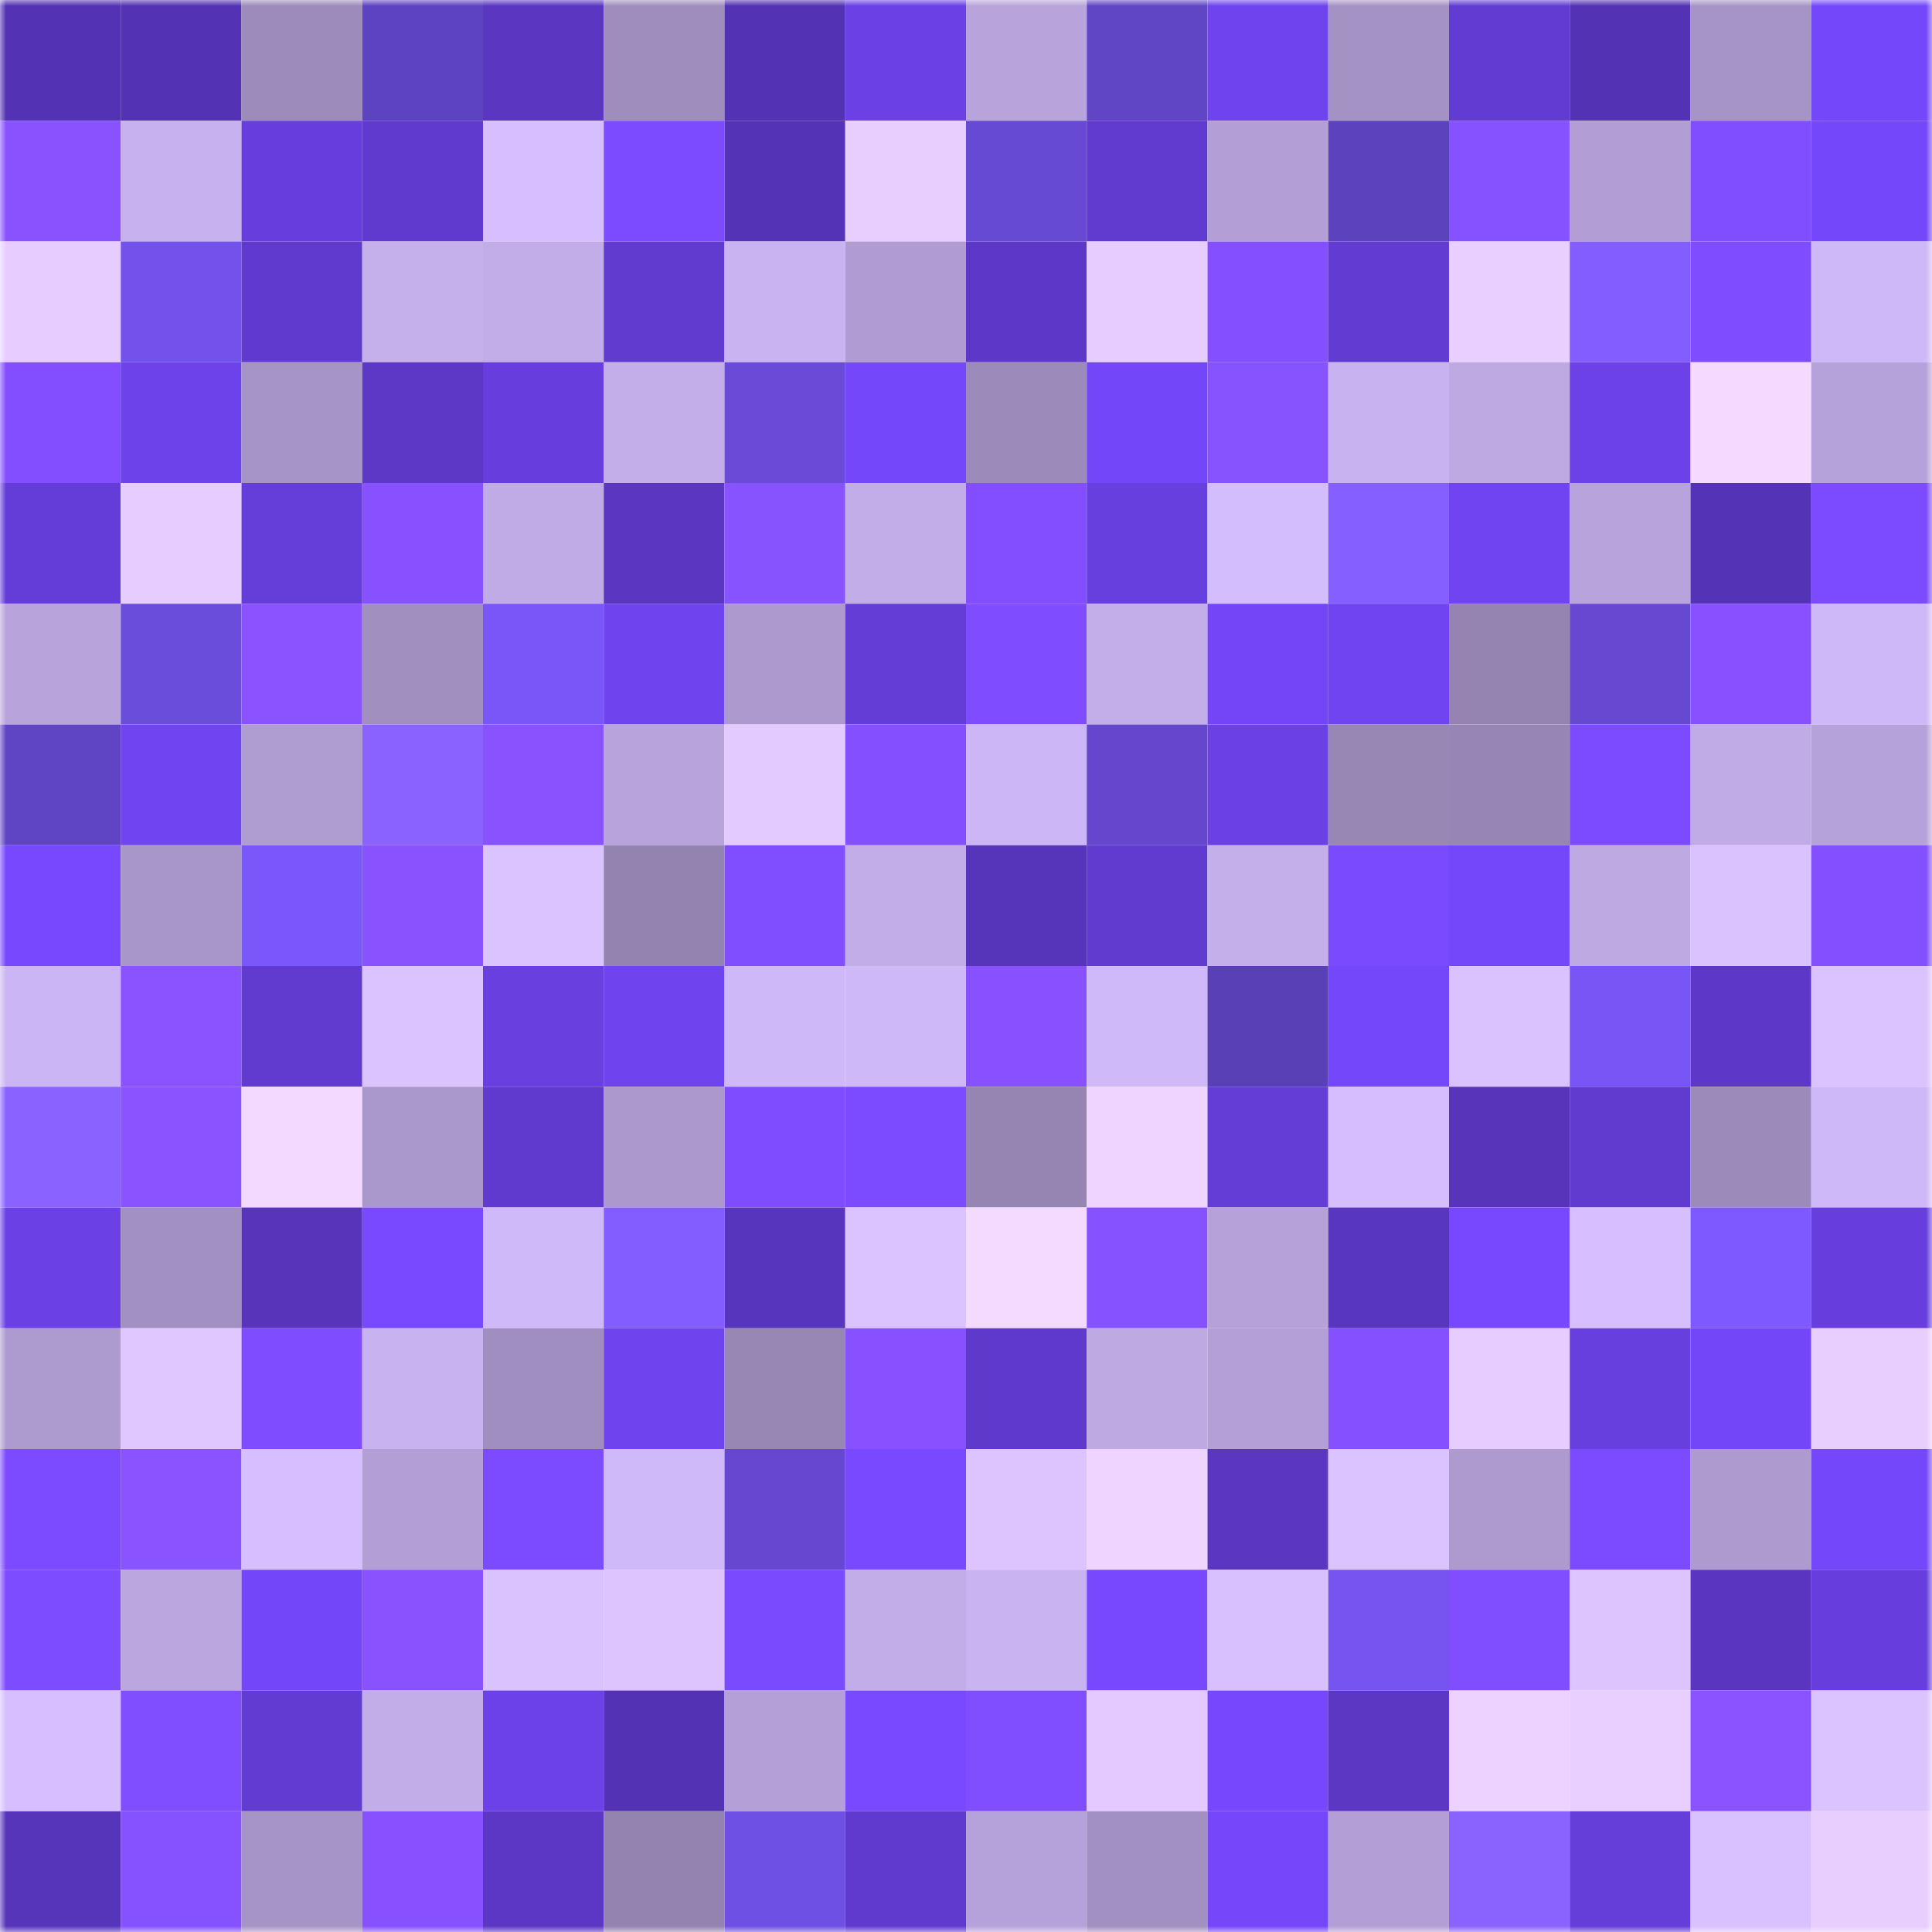 <svg viewBox="0 0 160 160" fill="none" role="img" xmlns="http://www.w3.org/2000/svg" width="240" height="240" name="linea%2Cuyghurland.linea.eth"><mask id="1690439702" mask-type="alpha" maskUnits="userSpaceOnUse" x="0" y="0" width="160" height="160"><rect width="160" height="160" fill="#FFFFFF"></rect></mask><g mask="url(#1690439702)"><rect x="0" y="0" width="10" height="10" fill="#5332b3"></rect><rect x="10" y="0" width="10" height="10" fill="#5332b3"></rect><rect x="20" y="0" width="10" height="10" fill="#9d8bbb"></rect><rect x="30" y="0" width="10" height="10" fill="#5d43c0"></rect><rect x="40" y="0" width="10" height="10" fill="#5a36c1"></rect><rect x="50" y="0" width="10" height="10" fill="#9f8dbe"></rect><rect x="60" y="0" width="10" height="10" fill="#5332b3"></rect><rect x="70" y="0" width="10" height="10" fill="#6b40e5"></rect><rect x="80" y="0" width="10" height="10" fill="#b8a3db"></rect><rect x="90" y="0" width="10" height="10" fill="#6045c5"></rect><rect x="100" y="0" width="10" height="10" fill="#6f43ed"></rect><rect x="110" y="0" width="10" height="10" fill="#a492c4"></rect><rect x="120" y="0" width="10" height="10" fill="#623bd3"></rect><rect x="130" y="0" width="10" height="10" fill="#5332b3"></rect><rect x="140" y="0" width="10" height="10" fill="#a694c6"></rect><rect x="150" y="0" width="10" height="10" fill="#7547fb"></rect><rect x="0" y="10" width="10" height="10" fill="#8852ff"></rect><rect x="10" y="10" width="10" height="10" fill="#c7b1ee"></rect><rect x="20" y="10" width="10" height="10" fill="#673edd"></rect><rect x="30" y="10" width="10" height="10" fill="#603acf"></rect><rect x="40" y="10" width="10" height="10" fill="#d7bfff"></rect><rect x="50" y="10" width="10" height="10" fill="#7d4bff"></rect><rect x="60" y="10" width="10" height="10" fill="#5533b6"></rect><rect x="70" y="10" width="10" height="10" fill="#e8ceff"></rect><rect x="80" y="10" width="10" height="10" fill="#674ad3"></rect><rect x="90" y="10" width="10" height="10" fill="#613bd0"></rect><rect x="100" y="10" width="10" height="10" fill="#b39fd6"></rect><rect x="110" y="10" width="10" height="10" fill="#5c42bc"></rect><rect x="120" y="10" width="10" height="10" fill="#8651ff"></rect><rect x="130" y="10" width="10" height="10" fill="#b29ed4"></rect><rect x="140" y="10" width="10" height="10" fill="#804dff"></rect><rect x="150" y="10" width="10" height="10" fill="#7547fb"></rect><rect x="0" y="20" width="10" height="10" fill="#e7cdff"></rect><rect x="10" y="20" width="10" height="10" fill="#7252eb"></rect><rect x="20" y="20" width="10" height="10" fill="#603ace"></rect><rect x="30" y="20" width="10" height="10" fill="#c6b0ec"></rect><rect x="40" y="20" width="10" height="10" fill="#c3ade9"></rect><rect x="50" y="20" width="10" height="10" fill="#613bd0"></rect><rect x="60" y="20" width="10" height="10" fill="#c9b3f0"></rect><rect x="70" y="20" width="10" height="10" fill="#b09cd2"></rect><rect x="80" y="20" width="10" height="10" fill="#5d38c8"></rect><rect x="90" y="20" width="10" height="10" fill="#e6ccff"></rect><rect x="100" y="20" width="10" height="10" fill="#834fff"></rect><rect x="110" y="20" width="10" height="10" fill="#623bd2"></rect><rect x="120" y="20" width="10" height="10" fill="#e9cfff"></rect><rect x="130" y="20" width="10" height="10" fill="#835dff"></rect><rect x="140" y="20" width="10" height="10" fill="#7f4dff"></rect><rect x="150" y="20" width="10" height="10" fill="#cfb8f7"></rect><rect x="0" y="30" width="10" height="10" fill="#824eff"></rect><rect x="10" y="30" width="10" height="10" fill="#6d42eb"></rect><rect x="20" y="30" width="10" height="10" fill="#a694c6"></rect><rect x="30" y="30" width="10" height="10" fill="#5d38c7"></rect><rect x="40" y="30" width="10" height="10" fill="#673edd"></rect><rect x="50" y="30" width="10" height="10" fill="#c4aeea"></rect><rect x="60" y="30" width="10" height="10" fill="#694bd8"></rect><rect x="70" y="30" width="10" height="10" fill="#7547fb"></rect><rect x="80" y="30" width="10" height="10" fill="#9b8aba"></rect><rect x="90" y="30" width="10" height="10" fill="#7446f9"></rect><rect x="100" y="30" width="10" height="10" fill="#8752ff"></rect><rect x="110" y="30" width="10" height="10" fill="#c9b2f0"></rect><rect x="120" y="30" width="10" height="10" fill="#bea9e3"></rect><rect x="130" y="30" width="10" height="10" fill="#6c41e7"></rect><rect x="140" y="30" width="10" height="10" fill="#f5d9ff"></rect><rect x="150" y="30" width="10" height="10" fill="#b6a2da"></rect><rect x="0" y="40" width="10" height="10" fill="#643cd7"></rect><rect x="10" y="40" width="10" height="10" fill="#e6ccff"></rect><rect x="20" y="40" width="10" height="10" fill="#653dd8"></rect><rect x="30" y="40" width="10" height="10" fill="#8751ff"></rect><rect x="40" y="40" width="10" height="10" fill="#c1abe7"></rect><rect x="50" y="40" width="10" height="10" fill="#5a36c1"></rect><rect x="60" y="40" width="10" height="10" fill="#8752ff"></rect><rect x="70" y="40" width="10" height="10" fill="#c3ade8"></rect><rect x="80" y="40" width="10" height="10" fill="#824eff"></rect><rect x="90" y="40" width="10" height="10" fill="#683fdf"></rect><rect x="100" y="40" width="10" height="10" fill="#d4bdfd"></rect><rect x="110" y="40" width="10" height="10" fill="#855fff"></rect><rect x="120" y="40" width="10" height="10" fill="#7044f0"></rect><rect x="130" y="40" width="10" height="10" fill="#b8a3dc"></rect><rect x="140" y="40" width="10" height="10" fill="#5533b6"></rect><rect x="150" y="40" width="10" height="10" fill="#7c4bff"></rect><rect x="0" y="50" width="10" height="10" fill="#b8a3db"></rect><rect x="10" y="50" width="10" height="10" fill="#6b4ddc"></rect><rect x="20" y="50" width="10" height="10" fill="#8a53ff"></rect><rect x="30" y="50" width="10" height="10" fill="#a18fc0"></rect><rect x="40" y="50" width="10" height="10" fill="#7856f7"></rect><rect x="50" y="50" width="10" height="10" fill="#6f43ee"></rect><rect x="60" y="50" width="10" height="10" fill="#ad99ce"></rect><rect x="70" y="50" width="10" height="10" fill="#643cd6"></rect><rect x="80" y="50" width="10" height="10" fill="#7f4dff"></rect><rect x="90" y="50" width="10" height="10" fill="#c4aeea"></rect><rect x="100" y="50" width="10" height="10" fill="#7345f7"></rect><rect x="110" y="50" width="10" height="10" fill="#7044f0"></rect><rect x="120" y="50" width="10" height="10" fill="#9584b1"></rect><rect x="130" y="50" width="10" height="10" fill="#6649d0"></rect><rect x="140" y="50" width="10" height="10" fill="#8751ff"></rect><rect x="150" y="50" width="10" height="10" fill="#cfb8f7"></rect><rect x="0" y="60" width="10" height="10" fill="#5f44c3"></rect><rect x="10" y="60" width="10" height="10" fill="#7144f2"></rect><rect x="20" y="60" width="10" height="10" fill="#af9cd1"></rect><rect x="30" y="60" width="10" height="10" fill="#8962ff"></rect><rect x="40" y="60" width="10" height="10" fill="#8852ff"></rect><rect x="50" y="60" width="10" height="10" fill="#b8a3dc"></rect><rect x="60" y="60" width="10" height="10" fill="#e3caff"></rect><rect x="70" y="60" width="10" height="10" fill="#834fff"></rect><rect x="80" y="60" width="10" height="10" fill="#cdb6f5"></rect><rect x="90" y="60" width="10" height="10" fill="#6447cd"></rect><rect x="100" y="60" width="10" height="10" fill="#6b40e4"></rect><rect x="110" y="60" width="10" height="10" fill="#9887b5"></rect><rect x="120" y="60" width="10" height="10" fill="#9786b5"></rect><rect x="130" y="60" width="10" height="10" fill="#7d4bff"></rect><rect x="140" y="60" width="10" height="10" fill="#c1abe7"></rect><rect x="150" y="60" width="10" height="10" fill="#b6a2da"></rect><rect x="0" y="70" width="10" height="10" fill="#7848ff"></rect><rect x="10" y="70" width="10" height="10" fill="#a996c9"></rect><rect x="20" y="70" width="10" height="10" fill="#7a57fa"></rect><rect x="30" y="70" width="10" height="10" fill="#8852ff"></rect><rect x="40" y="70" width="10" height="10" fill="#dbc3ff"></rect><rect x="50" y="70" width="10" height="10" fill="#9383b0"></rect><rect x="60" y="70" width="10" height="10" fill="#804dff"></rect><rect x="70" y="70" width="10" height="10" fill="#c3ade8"></rect><rect x="80" y="70" width="10" height="10" fill="#5735bb"></rect><rect x="90" y="70" width="10" height="10" fill="#613bd0"></rect><rect x="100" y="70" width="10" height="10" fill="#c5afeb"></rect><rect x="110" y="70" width="10" height="10" fill="#7a4aff"></rect><rect x="120" y="70" width="10" height="10" fill="#7547fb"></rect><rect x="130" y="70" width="10" height="10" fill="#bea9e3"></rect><rect x="140" y="70" width="10" height="10" fill="#dac2ff"></rect><rect x="150" y="70" width="10" height="10" fill="#834fff"></rect><rect x="0" y="80" width="10" height="10" fill="#ccb5f4"></rect><rect x="10" y="80" width="10" height="10" fill="#8953ff"></rect><rect x="20" y="80" width="10" height="10" fill="#613acf"></rect><rect x="30" y="80" width="10" height="10" fill="#dbc3ff"></rect><rect x="40" y="80" width="10" height="10" fill="#693fe0"></rect><rect x="50" y="80" width="10" height="10" fill="#6f43ee"></rect><rect x="60" y="80" width="10" height="10" fill="#cfb8f8"></rect><rect x="70" y="80" width="10" height="10" fill="#cfb8f7"></rect><rect x="80" y="80" width="10" height="10" fill="#8751ff"></rect><rect x="90" y="80" width="10" height="10" fill="#d0b9f9"></rect><rect x="100" y="80" width="10" height="10" fill="#5940b7"></rect><rect x="110" y="80" width="10" height="10" fill="#7547fb"></rect><rect x="120" y="80" width="10" height="10" fill="#dac1ff"></rect><rect x="130" y="80" width="10" height="10" fill="#7856f6"></rect><rect x="140" y="80" width="10" height="10" fill="#5d38c8"></rect><rect x="150" y="80" width="10" height="10" fill="#dbc3ff"></rect><rect x="0" y="90" width="10" height="10" fill="#8962ff"></rect><rect x="10" y="90" width="10" height="10" fill="#8953ff"></rect><rect x="20" y="90" width="10" height="10" fill="#f3d8ff"></rect><rect x="30" y="90" width="10" height="10" fill="#aa97cb"></rect><rect x="40" y="90" width="10" height="10" fill="#603ace"></rect><rect x="50" y="90" width="10" height="10" fill="#ac98cd"></rect><rect x="60" y="90" width="10" height="10" fill="#7f4dff"></rect><rect x="70" y="90" width="10" height="10" fill="#7c4bff"></rect><rect x="80" y="90" width="10" height="10" fill="#9685b3"></rect><rect x="90" y="90" width="10" height="10" fill="#efd4ff"></rect><rect x="100" y="90" width="10" height="10" fill="#643cd6"></rect><rect x="110" y="90" width="10" height="10" fill="#d5bdfe"></rect><rect x="120" y="90" width="10" height="10" fill="#5734ba"></rect><rect x="130" y="90" width="10" height="10" fill="#613bd0"></rect><rect x="140" y="90" width="10" height="10" fill="#9b8aba"></rect><rect x="150" y="90" width="10" height="10" fill="#cfb8f7"></rect><rect x="0" y="100" width="10" height="10" fill="#6b41e6"></rect><rect x="10" y="100" width="10" height="10" fill="#a290c2"></rect><rect x="20" y="100" width="10" height="10" fill="#5734ba"></rect><rect x="30" y="100" width="10" height="10" fill="#7949ff"></rect><rect x="40" y="100" width="10" height="10" fill="#d0b9f8"></rect><rect x="50" y="100" width="10" height="10" fill="#835dff"></rect><rect x="60" y="100" width="10" height="10" fill="#5835bd"></rect><rect x="70" y="100" width="10" height="10" fill="#dbc3ff"></rect><rect x="80" y="100" width="10" height="10" fill="#f5daff"></rect><rect x="90" y="100" width="10" height="10" fill="#8651ff"></rect><rect x="100" y="100" width="10" height="10" fill="#b6a1d9"></rect><rect x="110" y="100" width="10" height="10" fill="#5936c0"></rect><rect x="120" y="100" width="10" height="10" fill="#7748ff"></rect><rect x="130" y="100" width="10" height="10" fill="#d7bfff"></rect><rect x="140" y="100" width="10" height="10" fill="#7d59ff"></rect><rect x="150" y="100" width="10" height="10" fill="#673edd"></rect><rect x="0" y="110" width="10" height="10" fill="#ad9acf"></rect><rect x="10" y="110" width="10" height="10" fill="#e0c7ff"></rect><rect x="20" y="110" width="10" height="10" fill="#7f4dff"></rect><rect x="30" y="110" width="10" height="10" fill="#c9b2f0"></rect><rect x="40" y="110" width="10" height="10" fill="#a08ec0"></rect><rect x="50" y="110" width="10" height="10" fill="#6f43ee"></rect><rect x="60" y="110" width="10" height="10" fill="#9887b5"></rect><rect x="70" y="110" width="10" height="10" fill="#8751ff"></rect><rect x="80" y="110" width="10" height="10" fill="#5f39cb"></rect><rect x="90" y="110" width="10" height="10" fill="#bea9e3"></rect><rect x="100" y="110" width="10" height="10" fill="#b4a0d7"></rect><rect x="110" y="110" width="10" height="10" fill="#8550ff"></rect><rect x="120" y="110" width="10" height="10" fill="#e7cdff"></rect><rect x="130" y="110" width="10" height="10" fill="#683fdf"></rect><rect x="140" y="110" width="10" height="10" fill="#7346f7"></rect><rect x="150" y="110" width="10" height="10" fill="#e8ceff"></rect><rect x="0" y="120" width="10" height="10" fill="#7c4bff"></rect><rect x="10" y="120" width="10" height="10" fill="#8953ff"></rect><rect x="20" y="120" width="10" height="10" fill="#d6beff"></rect><rect x="30" y="120" width="10" height="10" fill="#b39fd6"></rect><rect x="40" y="120" width="10" height="10" fill="#7c4bff"></rect><rect x="50" y="120" width="10" height="10" fill="#d0b9f9"></rect><rect x="60" y="120" width="10" height="10" fill="#6548cf"></rect><rect x="70" y="120" width="10" height="10" fill="#7949ff"></rect><rect x="80" y="120" width="10" height="10" fill="#ddc4ff"></rect><rect x="90" y="120" width="10" height="10" fill="#efd4ff"></rect><rect x="100" y="120" width="10" height="10" fill="#5a36c1"></rect><rect x="110" y="120" width="10" height="10" fill="#dbc3ff"></rect><rect x="120" y="120" width="10" height="10" fill="#ae9acf"></rect><rect x="130" y="120" width="10" height="10" fill="#7d4bff"></rect><rect x="140" y="120" width="10" height="10" fill="#ae9acf"></rect><rect x="150" y="120" width="10" height="10" fill="#7547fb"></rect><rect x="0" y="130" width="10" height="10" fill="#7e4cff"></rect><rect x="10" y="130" width="10" height="10" fill="#bba6df"></rect><rect x="20" y="130" width="10" height="10" fill="#7446f9"></rect><rect x="30" y="130" width="10" height="10" fill="#8852ff"></rect><rect x="40" y="130" width="10" height="10" fill="#dac2ff"></rect><rect x="50" y="130" width="10" height="10" fill="#ddc4ff"></rect><rect x="60" y="130" width="10" height="10" fill="#7a4aff"></rect><rect x="70" y="130" width="10" height="10" fill="#c3ade8"></rect><rect x="80" y="130" width="10" height="10" fill="#cab3f1"></rect><rect x="90" y="130" width="10" height="10" fill="#7848ff"></rect><rect x="100" y="130" width="10" height="10" fill="#d8c0ff"></rect><rect x="110" y="130" width="10" height="10" fill="#7554f0"></rect><rect x="120" y="130" width="10" height="10" fill="#814eff"></rect><rect x="130" y="130" width="10" height="10" fill="#ddc4ff"></rect><rect x="140" y="130" width="10" height="10" fill="#5a36c0"></rect><rect x="150" y="130" width="10" height="10" fill="#673edd"></rect><rect x="0" y="140" width="10" height="10" fill="#d6beff"></rect><rect x="10" y="140" width="10" height="10" fill="#814eff"></rect><rect x="20" y="140" width="10" height="10" fill="#623bd2"></rect><rect x="30" y="140" width="10" height="10" fill="#c3ade8"></rect><rect x="40" y="140" width="10" height="10" fill="#6c41e8"></rect><rect x="50" y="140" width="10" height="10" fill="#5332b3"></rect><rect x="60" y="140" width="10" height="10" fill="#b4a0d7"></rect><rect x="70" y="140" width="10" height="10" fill="#7949ff"></rect><rect x="80" y="140" width="10" height="10" fill="#804dff"></rect><rect x="90" y="140" width="10" height="10" fill="#e3c9ff"></rect><rect x="100" y="140" width="10" height="10" fill="#7647fc"></rect><rect x="110" y="140" width="10" height="10" fill="#5b37c3"></rect><rect x="120" y="140" width="10" height="10" fill="#edd2ff"></rect><rect x="130" y="140" width="10" height="10" fill="#e9cfff"></rect><rect x="140" y="140" width="10" height="10" fill="#8953ff"></rect><rect x="150" y="140" width="10" height="10" fill="#dbc3ff"></rect><rect x="0" y="150" width="10" height="10" fill="#5735bb"></rect><rect x="10" y="150" width="10" height="10" fill="#8651ff"></rect><rect x="20" y="150" width="10" height="10" fill="#a794c7"></rect><rect x="30" y="150" width="10" height="10" fill="#8751ff"></rect><rect x="40" y="150" width="10" height="10" fill="#5c37c5"></rect><rect x="50" y="150" width="10" height="10" fill="#9383b0"></rect><rect x="60" y="150" width="10" height="10" fill="#6f50e4"></rect><rect x="70" y="150" width="10" height="10" fill="#603acf"></rect><rect x="80" y="150" width="10" height="10" fill="#b6a2da"></rect><rect x="90" y="150" width="10" height="10" fill="#a290c2"></rect><rect x="100" y="150" width="10" height="10" fill="#7546fa"></rect><rect x="110" y="150" width="10" height="10" fill="#b39fd6"></rect><rect x="120" y="150" width="10" height="10" fill="#8a63ff"></rect><rect x="130" y="150" width="10" height="10" fill="#653dd8"></rect><rect x="140" y="150" width="10" height="10" fill="#d9c0ff"></rect><rect x="150" y="150" width="10" height="10" fill="#e8ceff"></rect></g></svg>